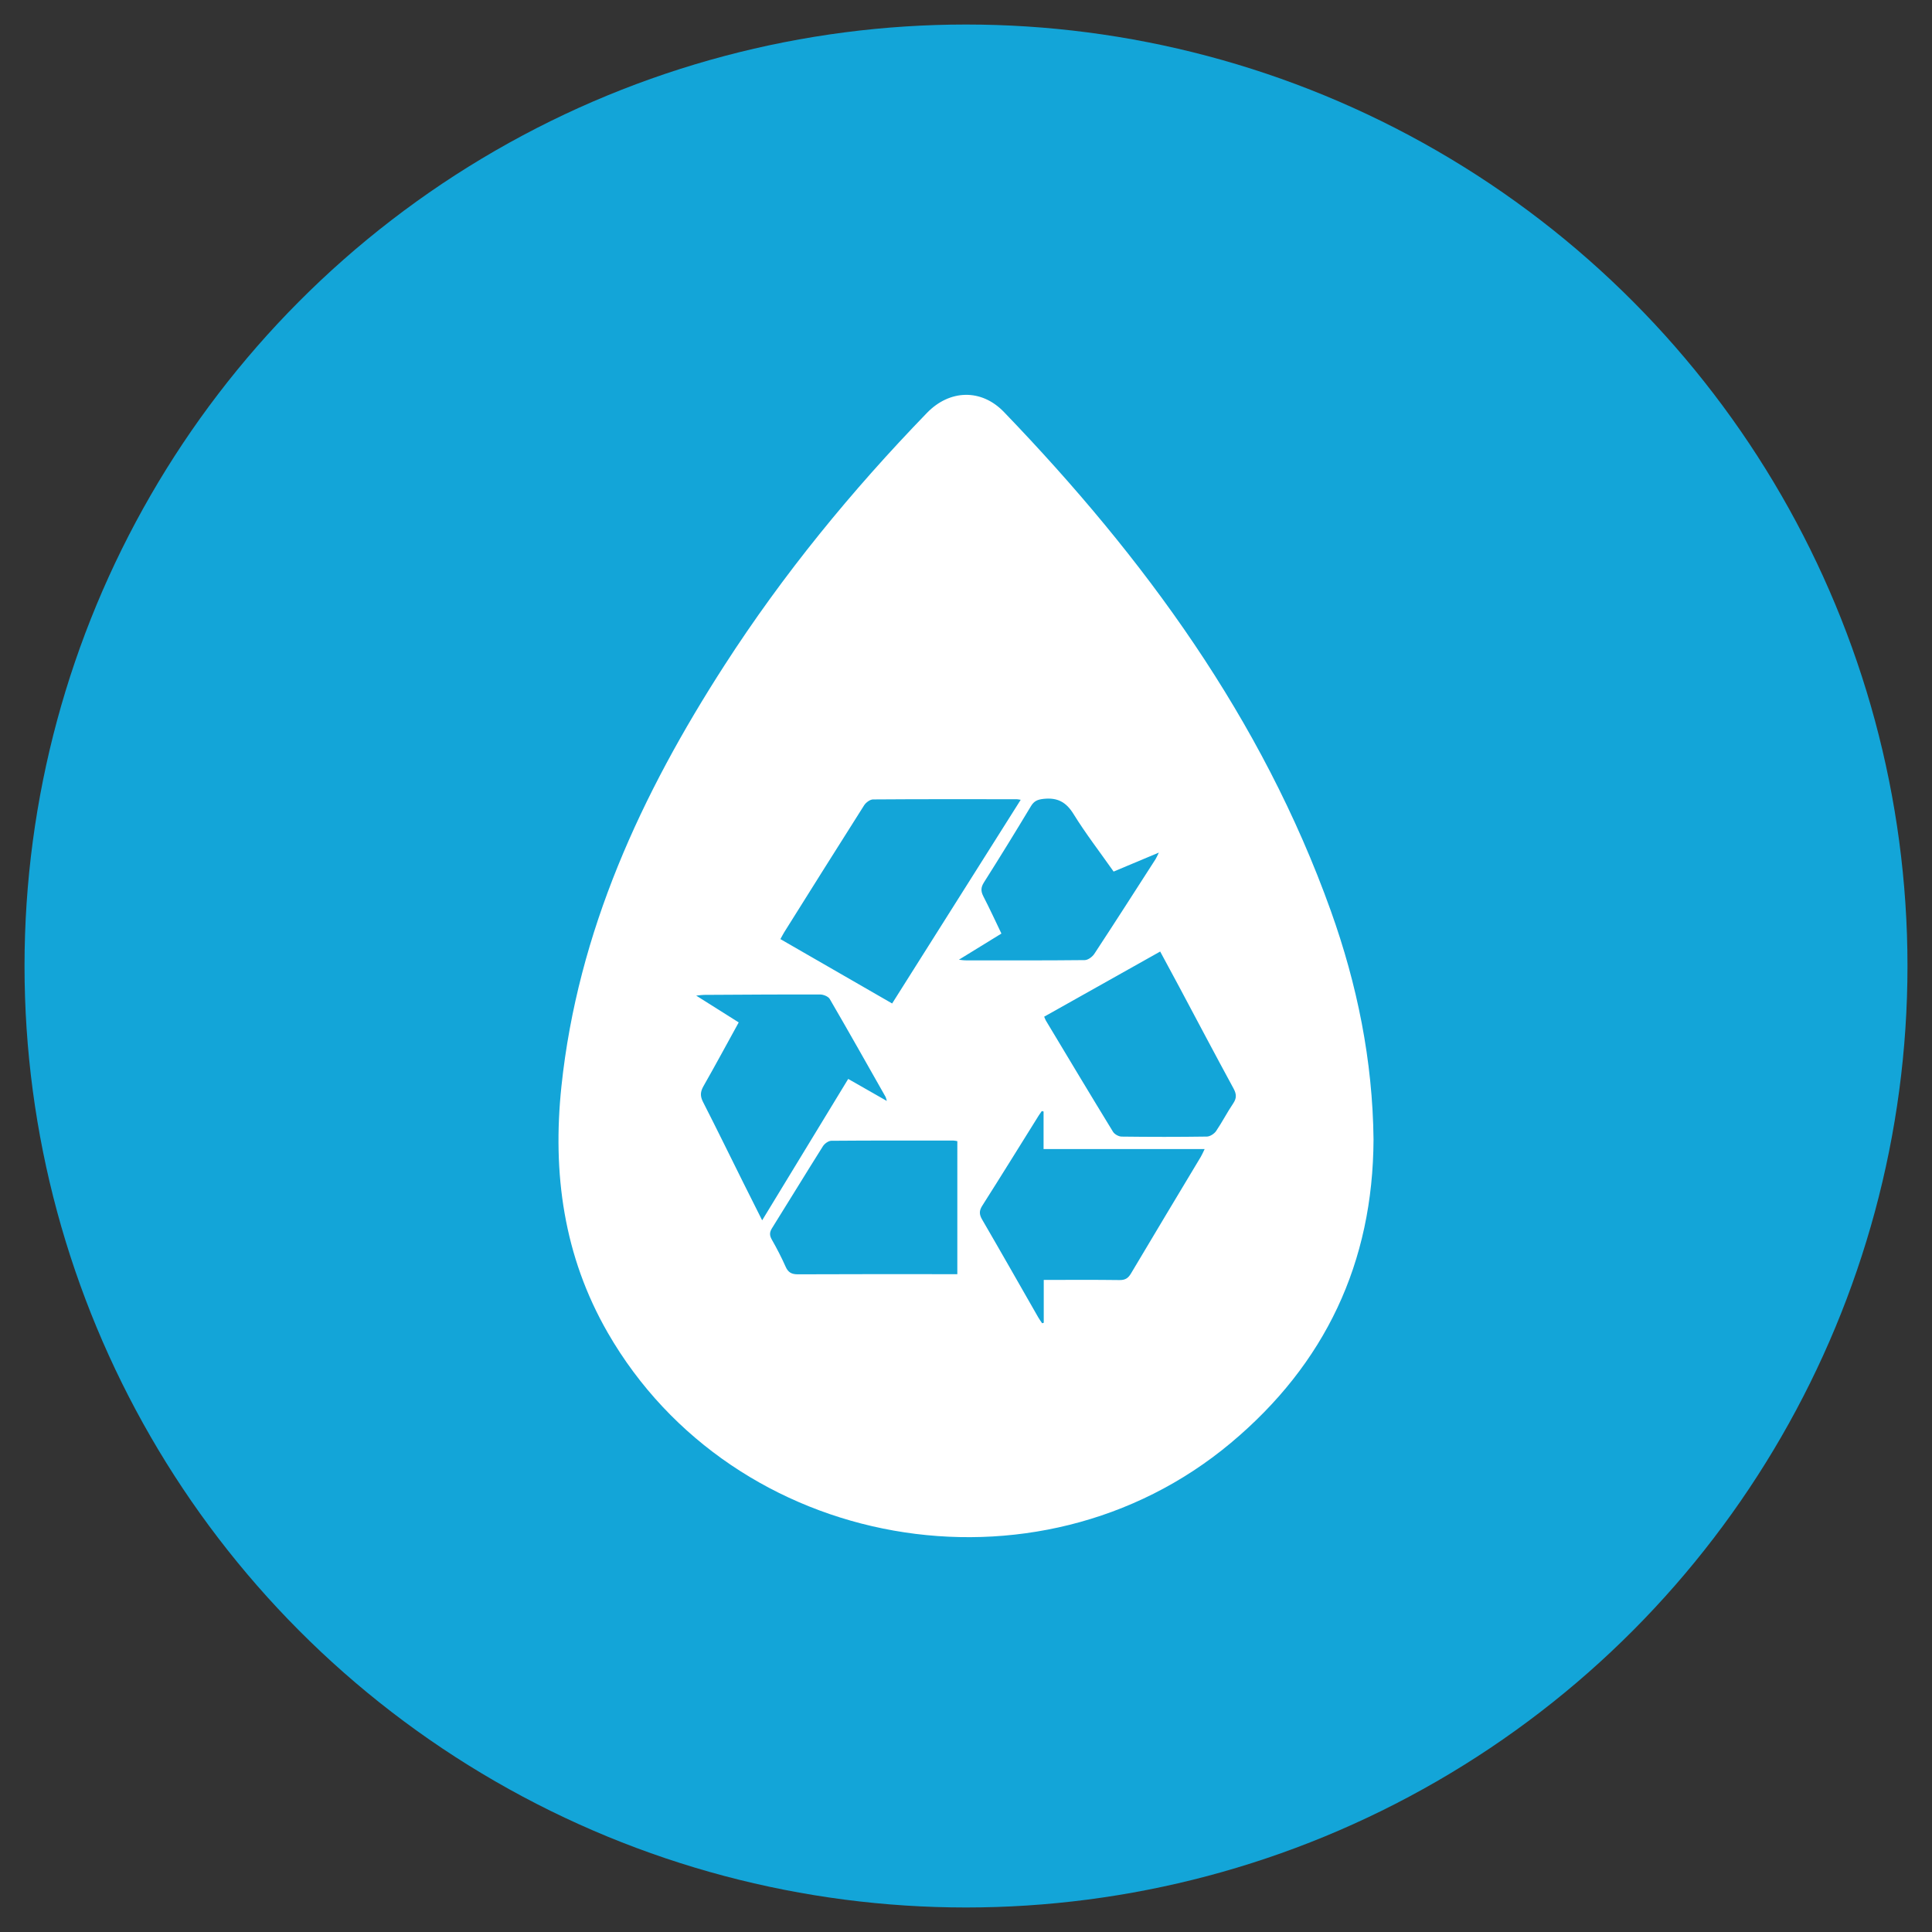 <?xml version="1.0" encoding="utf-8"?>
<!-- Generator: Adobe Illustrator 16.0.0, SVG Export Plug-In . SVG Version: 6.00 Build 0)  -->
<!DOCTYPE svg PUBLIC "-//W3C//DTD SVG 1.1//EN" "http://www.w3.org/Graphics/SVG/1.1/DTD/svg11.dtd">
<svg version="1.1" id="Layer_1" xmlns="http://www.w3.org/2000/svg" xmlns:xlink="http://www.w3.org/1999/xlink" x="0px" y="0px"
	 width="420.945px" height="420.945px" viewBox="0 0 420.945 420.945" enable-background="new 0 0 420.945 420.945"
	 xml:space="preserve">
<rect x="0" y="0" width="420.945" height="420.945" fill="#333333" stroke="none"/>
<circle fill-rule="evenodd" clip-rule="evenodd" fill="#13A5D8" cx="210.473" cy="210.473" r="205.13"/>
<path fill-rule="evenodd" clip-rule="evenodd" fill="#FFFFFF" d="M289.958,198.452c-15.013-41.918-40.662-76.927-71.208-108.675
	c-4.958-5.153-11.858-4.897-16.775,0.175c-16.425,16.961-31.328,35.153-44.127,55.003c-18.128,28.123-31.959,57.938-35.524,91.74
	c-1.993,18.924,0.481,36.976,10.096,53.682c27.412,47.613,93.492,59.335,135.727,24.032c20.591-17.216,31.017-39.31,31.117-66.166
	C299.081,231.082,295.706,214.511,289.958,198.452z M170.896,203.069c5.778-9.209,11.547-18.428,17.376-27.602
	c0.391-0.611,1.282-1.282,1.943-1.287c10.446-0.08,20.892-0.05,31.337-0.045c0.18,0,0.351,0.05,0.841,0.125
	c-9.404,14.888-18.658,29.56-28.013,44.378c-8.152-4.697-16.194-9.33-24.347-14.026C170.365,204.01,170.616,203.524,170.896,203.069
	z M161.953,257.697c-2.924-5.874-5.799-11.768-8.783-17.612c-0.651-1.272-0.591-2.223,0.11-3.445
	c2.594-4.552,5.078-9.169,7.672-13.876c-3.035-1.913-5.959-3.761-9.264-5.839c0.861-0.085,1.272-0.155,1.683-0.16
	c8.453-0.045,16.896-0.11,25.338-0.085c0.711,0.005,1.763,0.431,2.083,0.991c4.117,7.076,8.133,14.212,12.169,21.337
	c0.08,0.15,0.1,0.341,0.26,0.867c-2.915-1.658-5.568-3.175-8.413-4.798c-6.22,10.221-12.379,20.346-18.749,30.807
	C164.577,262.92,163.255,260.316,161.953,257.697z M208.583,277.617c-0.941,0-1.683,0-2.423,0c-10.767,0-21.533-0.025-32.299,0.03
	c-1.382,0.01-2.143-0.406-2.704-1.688c-0.881-1.998-1.893-3.946-2.975-5.844c-0.531-0.926-0.551-1.603,0.03-2.529
	c3.716-5.934,7.352-11.923,11.087-17.847c0.361-0.566,1.192-1.177,1.813-1.187c8.894-0.075,17.777-0.05,26.661-0.045
	c0.24,0,0.48,0.075,0.811,0.125C208.583,258.228,208.583,267.782,208.583,277.617z M208.924,209.103
	c3.285-2.018,6.18-3.801,9.265-5.699c-1.313-2.734-2.554-5.438-3.916-8.072c-0.581-1.122-0.601-1.953,0.11-3.075
	c3.475-5.483,6.88-11.017,10.226-16.585c0.691-1.157,1.462-1.477,2.794-1.617c2.995-0.315,4.877,0.681,6.5,3.305
	c2.654,4.292,5.759,8.308,8.733,12.539c3.215-1.347,6.36-2.669,9.855-4.136c-0.33,0.666-0.491,1.071-0.721,1.437
	c-4.427,6.88-8.833,13.776-13.331,20.616c-0.431,0.656-1.382,1.367-2.103,1.372c-8.693,0.095-17.387,0.06-26.07,0.055
	C209.966,209.243,209.675,209.183,208.924,209.103z M261.634,252.043c-5.078,8.473-10.175,16.931-15.213,25.419
	c-0.61,1.032-1.262,1.457-2.503,1.438c-5.428-0.075-10.857-0.03-16.505-0.03c0,3.29,0,6.314,0,9.339
	c-0.12,0.035-0.24,0.065-0.351,0.101c-0.29-0.436-0.611-0.856-0.861-1.307c-4.066-7.101-8.102-14.222-12.218-21.297
	c-0.651-1.127-0.661-1.918,0.05-3.03c4.157-6.54,8.233-13.13,12.339-19.71c0.19-0.3,0.411-0.586,0.611-0.881
	c0.13,0.03,0.261,0.055,0.391,0.085c0,2.674,0,5.343,0,8.188c11.678,0,23.226,0,35.094,0
	C262.105,251.102,261.905,251.593,261.634,252.043z M268.705,240.391c-1.332,1.963-2.414,4.096-3.746,6.054
	c-0.411,0.596-1.322,1.182-2.003,1.192c-6.199,0.09-12.389,0.085-18.588,0.005c-0.641-0.01-1.542-0.511-1.873-1.062
	c-4.927-8.047-9.775-16.145-14.632-24.237c-0.12-0.205-0.19-0.44-0.36-0.826c8.393-4.717,16.755-9.414,25.278-14.196
	c1.432,2.669,2.804,5.178,4.146,7.702c3.936,7.386,7.842,14.788,11.838,22.144C269.406,238.353,269.476,239.239,268.705,240.391z"/>
</svg>
